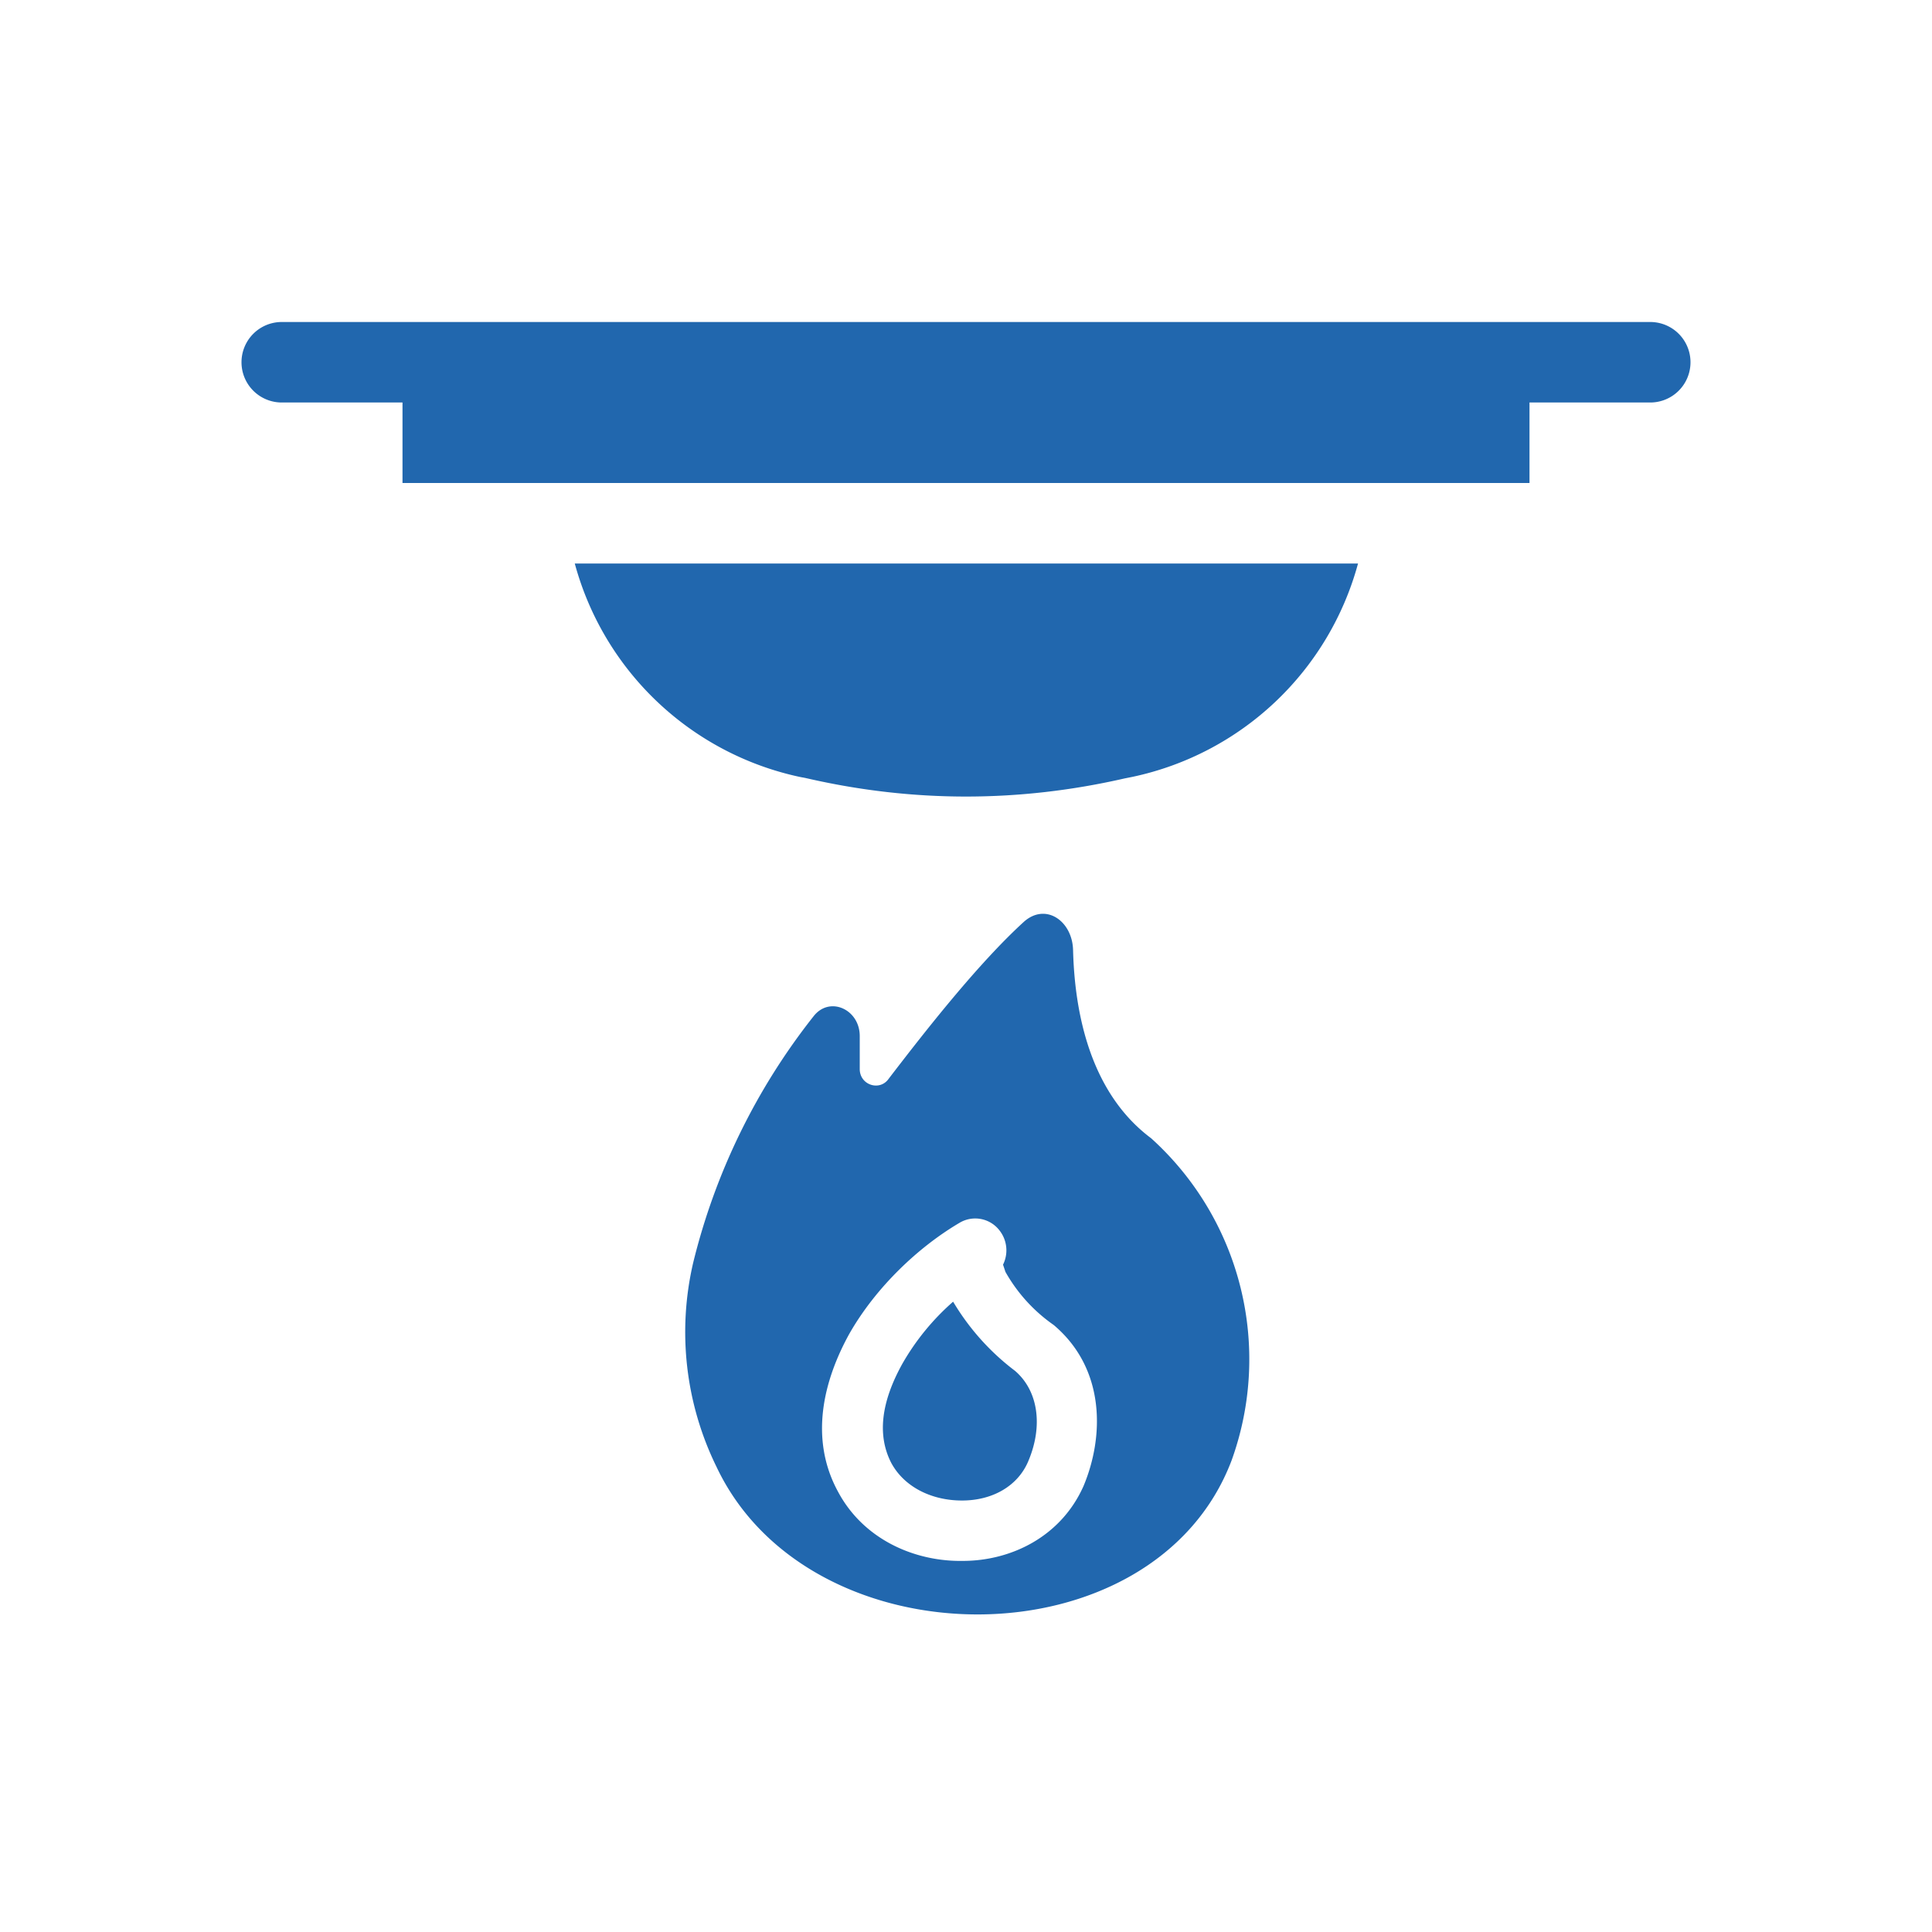 <svg xmlns="http://www.w3.org/2000/svg" width="24" height="24" fill="none"><path fill="#2167AE" d="M3.5 4a.5.5 0 0 0 0 1H5v1h14V5h1.5a.5.5 0 0 0 0-1zm13.36 3H7.14a3.7 3.7 0 0 0 2.79 2.65l.1.02q1.97.45 3.94 0l.1-.02A3.7 3.7 0 0 0 16.87 7m-5.83 6.4c.46-.6 1.11-1.43 1.68-1.95.27-.24.6-.01.61.35.02.8.22 1.78.97 2.34a3.7 3.7 0 0 1 1 4c-.96 2.54-5.24 2.54-6.4.08a3.8 3.8 0 0 1-.29-2.53 8 8 0 0 1 1.5-3.07c.2-.25.57-.08.57.25v.41c0 .2.25.28.36.12m.8 2.77a3 3 0 0 0-.63.77q-.4.72-.14 1.23c.16.3.5.47.88.47s.69-.18.82-.48c.19-.44.13-.88-.16-1.13a3 3 0 0 1-.77-.86m.62-.46a.4.4 0 0 0-.04-.42.38.38 0 0 0-.5-.1c-.51.3-1.04.8-1.37 1.38-.32.58-.5 1.3-.14 1.96.32.6.96.87 1.55.86.6 0 1.22-.3 1.5-.93.26-.62.27-1.46-.37-2a2 2 0 0 1-.6-.66zm0 0v-.01"/></svg>